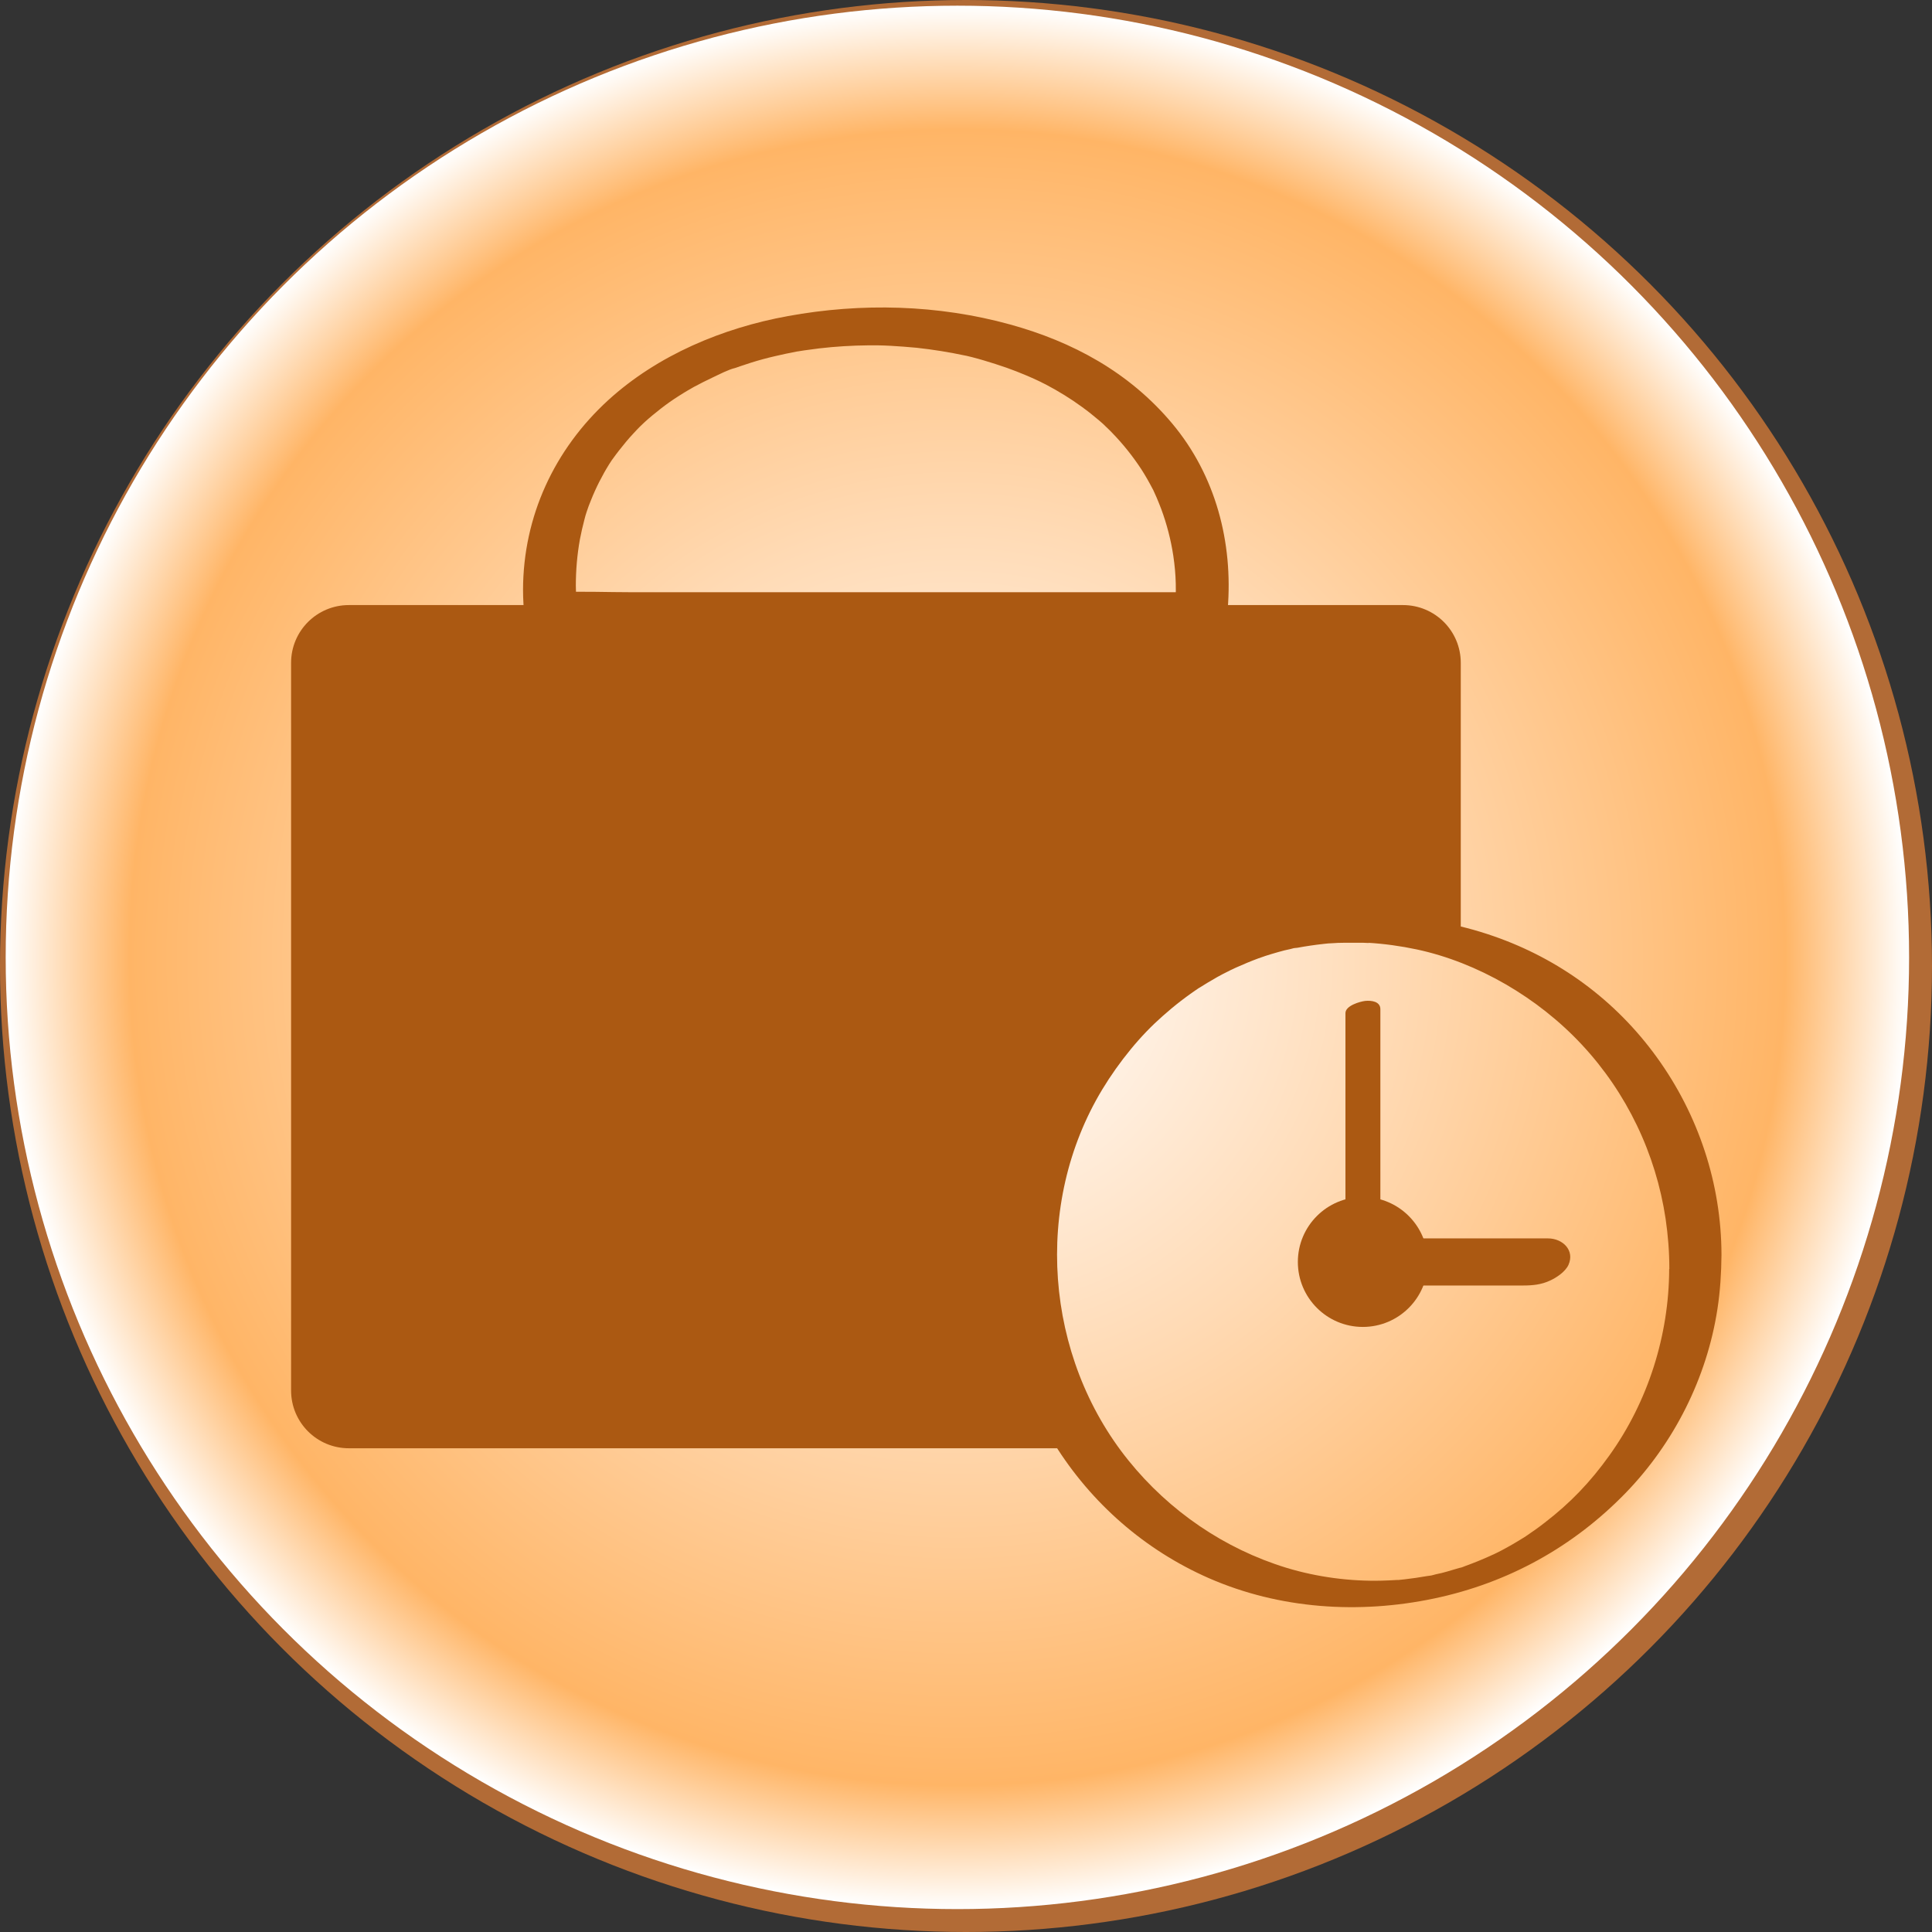 <?xml version="1.0" encoding="UTF-8"?>
<svg id="_лой_1" data-name="Слой 1" xmlns="http://www.w3.org/2000/svg" xmlns:xlink="http://www.w3.org/1999/xlink" viewBox="0 0 118.94 118.94">
  <rect x="0" y="0" width="118.94" height="118.94" fill="#333333" stroke="none"/>
  <defs>
    <style>
      .cls-1 {
        fill: #b26b36;
      }

      .cls-2 {
        fill: #ab5912;
      }

      .cls-3 {
        fill: url(#_езымянный_градиент_11);
      }
    </style>
    <radialGradient id="_езымянный_градиент_11" data-name="Безымянный градиент 11" cx="58.94" cy="58.94" fx="58.94" fy="58.94" r="58.59" gradientTransform="matrix(1, 0, 0, 1, 0, 0)" gradientUnits="userSpaceOnUse">
      <stop offset="0" stop-color="#fff"/>
      <stop offset=".15" stop-color="#fff4ea"/>
      <stop offset=".46" stop-color="#ffdab4"/>
      <stop offset=".87" stop-color="#ffb566"/>
      <stop offset="1" stop-color="#fff"/>
    </radialGradient>
  </defs>
  <circle class="cls-1" cx="59.47" cy="59.47" r="59.47"/>
  <circle class="cls-3" cx="58.94" cy="58.94" r="58.59"/>
  <g>
    <path class="cls-2" d="M89.93,57.64v-16.83c0-1.97-1.59-3.56-3.56-3.56H21.48c-1.97,0-3.56,1.59-3.56,3.56v44.79c0,1.97,1.59,3.56,3.56,3.56h45.48c-4.83-7.43-4.48-17.11,.83-24.08,5.12-6.71,13.9-9.67,22.13-7.44Z"/>
    <path class="cls-2" d="M35.45,36.07c0-.96,.08-1.91,.25-2.86,.08-.41,.17-.82,.28-1.23,0-.02,.11-.38,.03-.13,.03-.11,.07-.21,.1-.32,.08-.25,.17-.49,.27-.73,.31-.78,.69-1.53,1.14-2.25,.03-.04,.23-.35,.05-.08,.06-.09,.12-.18,.19-.27,.12-.16,.23-.32,.36-.48,.28-.36,.57-.71,.88-1.04,.12-.13,.25-.27,.38-.4,.08-.08,.16-.16,.24-.23,.05-.05,.33-.3,.04-.04,.33-.3,.67-.58,1.03-.86s.73-.54,1.11-.78c.16-.1,.32-.2,.48-.3-.37,.23-.03,.02,.04-.02,.13-.08,.27-.15,.4-.23,.38-.2,.76-.4,1.15-.58,.45-.21,.95-.48,1.43-.6-.04,.01-.37,.13-.08,.03,.11-.04,.23-.08,.34-.12,.23-.08,.47-.15,.7-.23,.48-.15,.96-.28,1.44-.39,.45-.11,.91-.2,1.37-.29,.43-.08-.37,.05,.07-.01,.13-.02,.26-.04,.38-.06,.3-.04,.6-.08,.9-.12,1.02-.12,2.04-.18,3.07-.19,.14,0,.27,0,.41,0,.05,0,.5,0,.13,0,.27,0,.54,.02,.81,.03,.53,.03,1.06,.07,1.59,.12,1.01,.11,2,.27,2.99,.48,.24,.05-.33-.08,.06,.01,.12,.03,.24,.06,.37,.09,.24,.06,.48,.13,.72,.2,.47,.14,.94,.29,1.4,.45,.42,.15,.83,.31,1.23,.48,.22,.09,.43,.19,.65,.29,.11,.05,.21,.1,.32,.15-.27-.13,.16,.09,.21,.11,.78,.41,1.53,.87,2.24,1.39,.36,.26,.71,.54,1.05,.83,.14,.12,.28,.24,.41,.37-.2-.18,.07,.07,.09,.09,.11,.1,.21,.21,.31,.31,.66,.68,1.25,1.42,1.77,2.21,.26,.4,.49,.81,.71,1.23,.17,.32-.09-.21,.06,.12,.06,.13,.12,.27,.18,.4,.1,.24,.2,.48,.29,.72,.34,.92,.59,1.88,.74,2.86,.18,1.21,.2,2.22,.09,3.55l1.77-1.29H38.97c-1.61,0-3.25-.07-4.86,0-.02,0-.05,0-.07,0l1.46,.74c-.03-.38-.05-.76-.05-1.15,0-.78-.78-1.12-1.48-1.04-.61,.06-1.78,.49-1.77,1.29,0,.59,.04,1.17,.09,1.76,.05,.64,1.01,.74,1.46,.74h35.13c1.62,0,3.24,.06,4.86,0,.02,0,.05,0,.07,0,.67,0,1.71-.54,1.77-1.29,.34-4.11-.74-8.24-3.41-11.43s-6.17-5.05-9.97-6.1c-4.45-1.23-9.17-1.35-13.7-.52-4.01,.73-8.01,2.4-11.05,5.17-3.32,3.03-5.24,7.16-5.25,11.68,0,.78,.79,1.12,1.48,1.04,.62-.07,1.77-.49,1.77-1.29Z"/>
    <path class="cls-2" d="M102.76,78.12c-.01,4.08-1.3,8.16-3.68,11.48-1.18,1.65-2.41,2.93-3.97,4.13-.38,.3-.78,.58-1.18,.85,.26-.17-.08,.05-.11,.07-.1,.06-.21,.13-.31,.19-.24,.15-.49,.29-.74,.43-.21,.12-.43,.23-.65,.34-.11,.05-.22,.11-.33,.16,.35-.17-.02,0-.08,.03-.49,.22-.98,.42-1.48,.6-.11,.04-.23,.1-.35,.12,.44-.1,.04-.01-.05,.01-.24,.07-.48,.14-.71,.21s-.48,.13-.73,.18c-.12,.03-.24,.07-.37,.08,.47-.06-.09,.02-.18,.03-.46,.08-.92,.15-1.38,.2-.13,.01-.25,.03-.38,.04-.43,.04,.32-.02-.11,0-.3,.02-.6,.03-.9,.04-1.92,.05-3.96-.21-5.87-.79-3.82-1.17-7.21-3.49-9.72-6.6-5.17-6.4-5.89-15.78-1.62-22.85,.52-.86,1.11-1.69,1.75-2.47s1.3-1.46,1.97-2.05c.36-.32,.73-.63,1.12-.93,.19-.15,.39-.29,.58-.43,.1-.07,.2-.14,.3-.21,.04-.03,.46-.31,.21-.14,.38-.24,.76-.47,1.15-.69,.21-.12,.43-.23,.65-.34,.11-.06,.22-.11,.33-.16,.16-.08,.15-.07-.03,.01,.07-.03,.15-.07,.22-.1,.45-.2,.9-.39,1.36-.56,.12-.04,.23-.08,.35-.12,.4-.15-.36,.11,.05-.02,.28-.09,.55-.17,.83-.25,.24-.07,.48-.13,.73-.18,.12-.03,.24-.07,.37-.08-.45,.06-.03,0,.06,0,.54-.1,1.08-.18,1.63-.24,.13-.01,.25-.03,.38-.04-.38,.03,.05,0,.11,0,.26-.02,.52-.03,.77-.03s.52,0,.78,0c.13,0,.26,0,.39,0,.05,0,.56,.03,.29,0,1.01,.06,2.02,.2,3.01,.41,3.74,.8,7.46,2.96,10.17,5.87,2.76,2.96,4.55,6.71,5.15,10.71,.15,1.02,.23,2.04,.23,3.07,0,.23,.47,.34,.6,.36,.37,.06,.83,0,1.19-.1,.52-.15,1.43-.45,1.42-1.12-.01-4.37-1.42-8.61-3.98-12.15s-6.04-6.06-10.03-7.45c-4.46-1.56-9.41-1.62-13.94-.31s-8.4,3.76-11.33,7.29c-2.77,3.32-4.49,7.49-4.79,11.81-.31,4.36,.69,8.74,3,12.46,2.27,3.65,5.57,6.54,9.52,8.27,4.35,1.9,9.23,2.22,13.85,1.25s8.61-3.22,11.79-6.49c2.98-3.07,5.01-7.09,5.66-11.33,.17-1.1,.24-2.22,.25-3.33,0-.23-.47-.34-.6-.36-.37-.06-.83,0-1.19,.1-.53,.15-1.42,.45-1.42,1.12Z"/>
    <circle class="cls-2" cx="83.9" cy="77.69" r="4"/>
    <path class="cls-2" d="M84.98,77.56v-15.43c0-.48-.55-.55-.94-.51-.32,.04-1.21,.29-1.21,.75v15.43c0,.48,.55,.55,.94,.51,.32-.04,1.21-.29,1.21-.75h0Z"/>
    <path class="cls-2" d="M95.3,76.24h-10.63c-.6,0-1.14,.05-1.69,.31-.39,.18-.93,.54-1.12,.96-.4,.89,.35,1.63,1.26,1.63h10.63c.6,0,1.14-.05,1.69-.31,.39-.18,.93-.54,1.12-.96,.4-.89-.35-1.63-1.26-1.63h0Z"/>
  </g>
</svg>